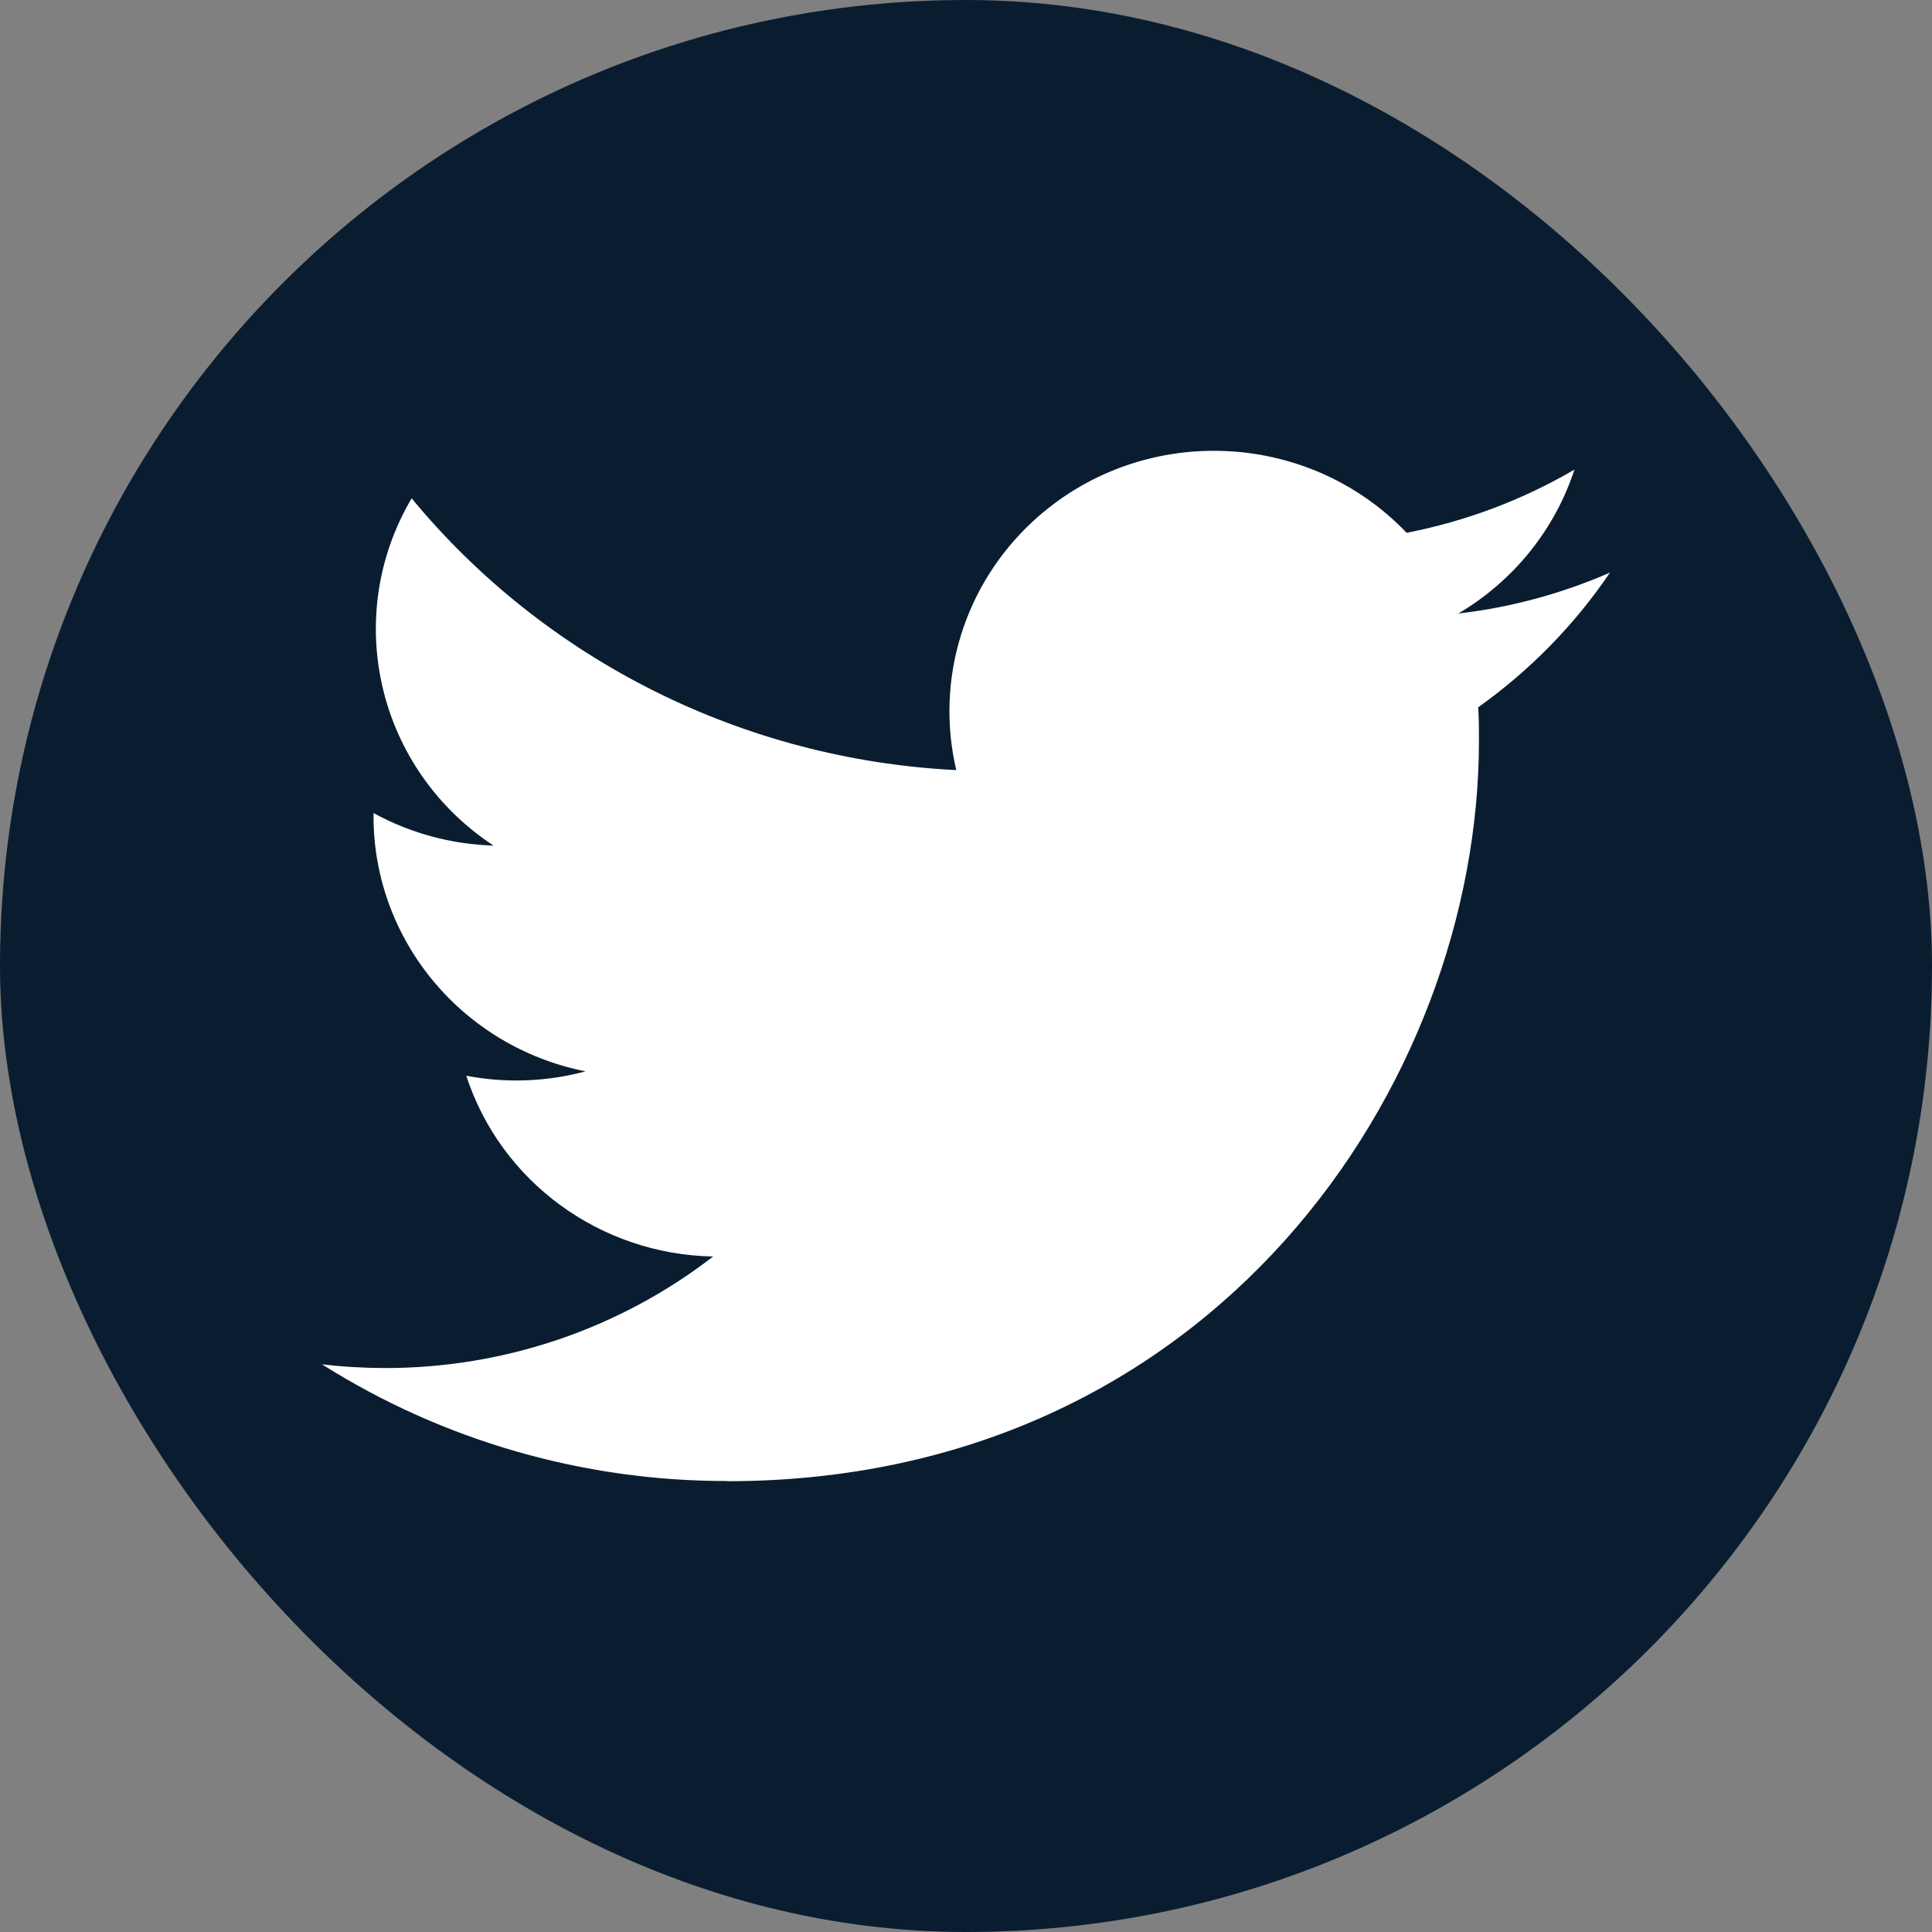 <svg width="30" height="30" viewBox="0 0 30 30" fill="none" xmlns="http://www.w3.org/2000/svg">
<rect x="0" y="0" width="30" height="30" fill="#808080" stroke="none"/>
<rect width="30" height="30" rx="15" fill="#0A1D30"/>
<path fill-rule="evenodd" clip-rule="evenodd" d="M11.29 23C18.837 23 22.965 16.843 22.965 11.505C22.965 11.33 22.965 11.156 22.953 10.983C23.756 10.412 24.449 9.703 25 8.891C24.252 9.218 23.457 9.433 22.644 9.527C23.5 9.022 24.141 8.229 24.448 7.292C23.642 7.763 22.761 8.095 21.842 8.273C20.288 6.647 17.689 6.568 16.036 8.098C14.971 9.084 14.518 10.555 14.849 11.958C11.55 11.795 8.476 10.261 6.392 7.738C5.303 9.584 5.86 11.944 7.663 13.13C7.01 13.111 6.371 12.938 5.8 12.625V12.676C5.801 14.599 7.178 16.255 9.092 16.636C8.488 16.798 7.854 16.822 7.24 16.704C7.777 18.351 9.318 19.478 11.073 19.511C9.62 20.635 7.825 21.245 5.977 21.243C5.651 21.242 5.325 21.224 5 21.185C6.877 22.371 9.06 23 11.29 22.997" fill="white"/>
</svg>
